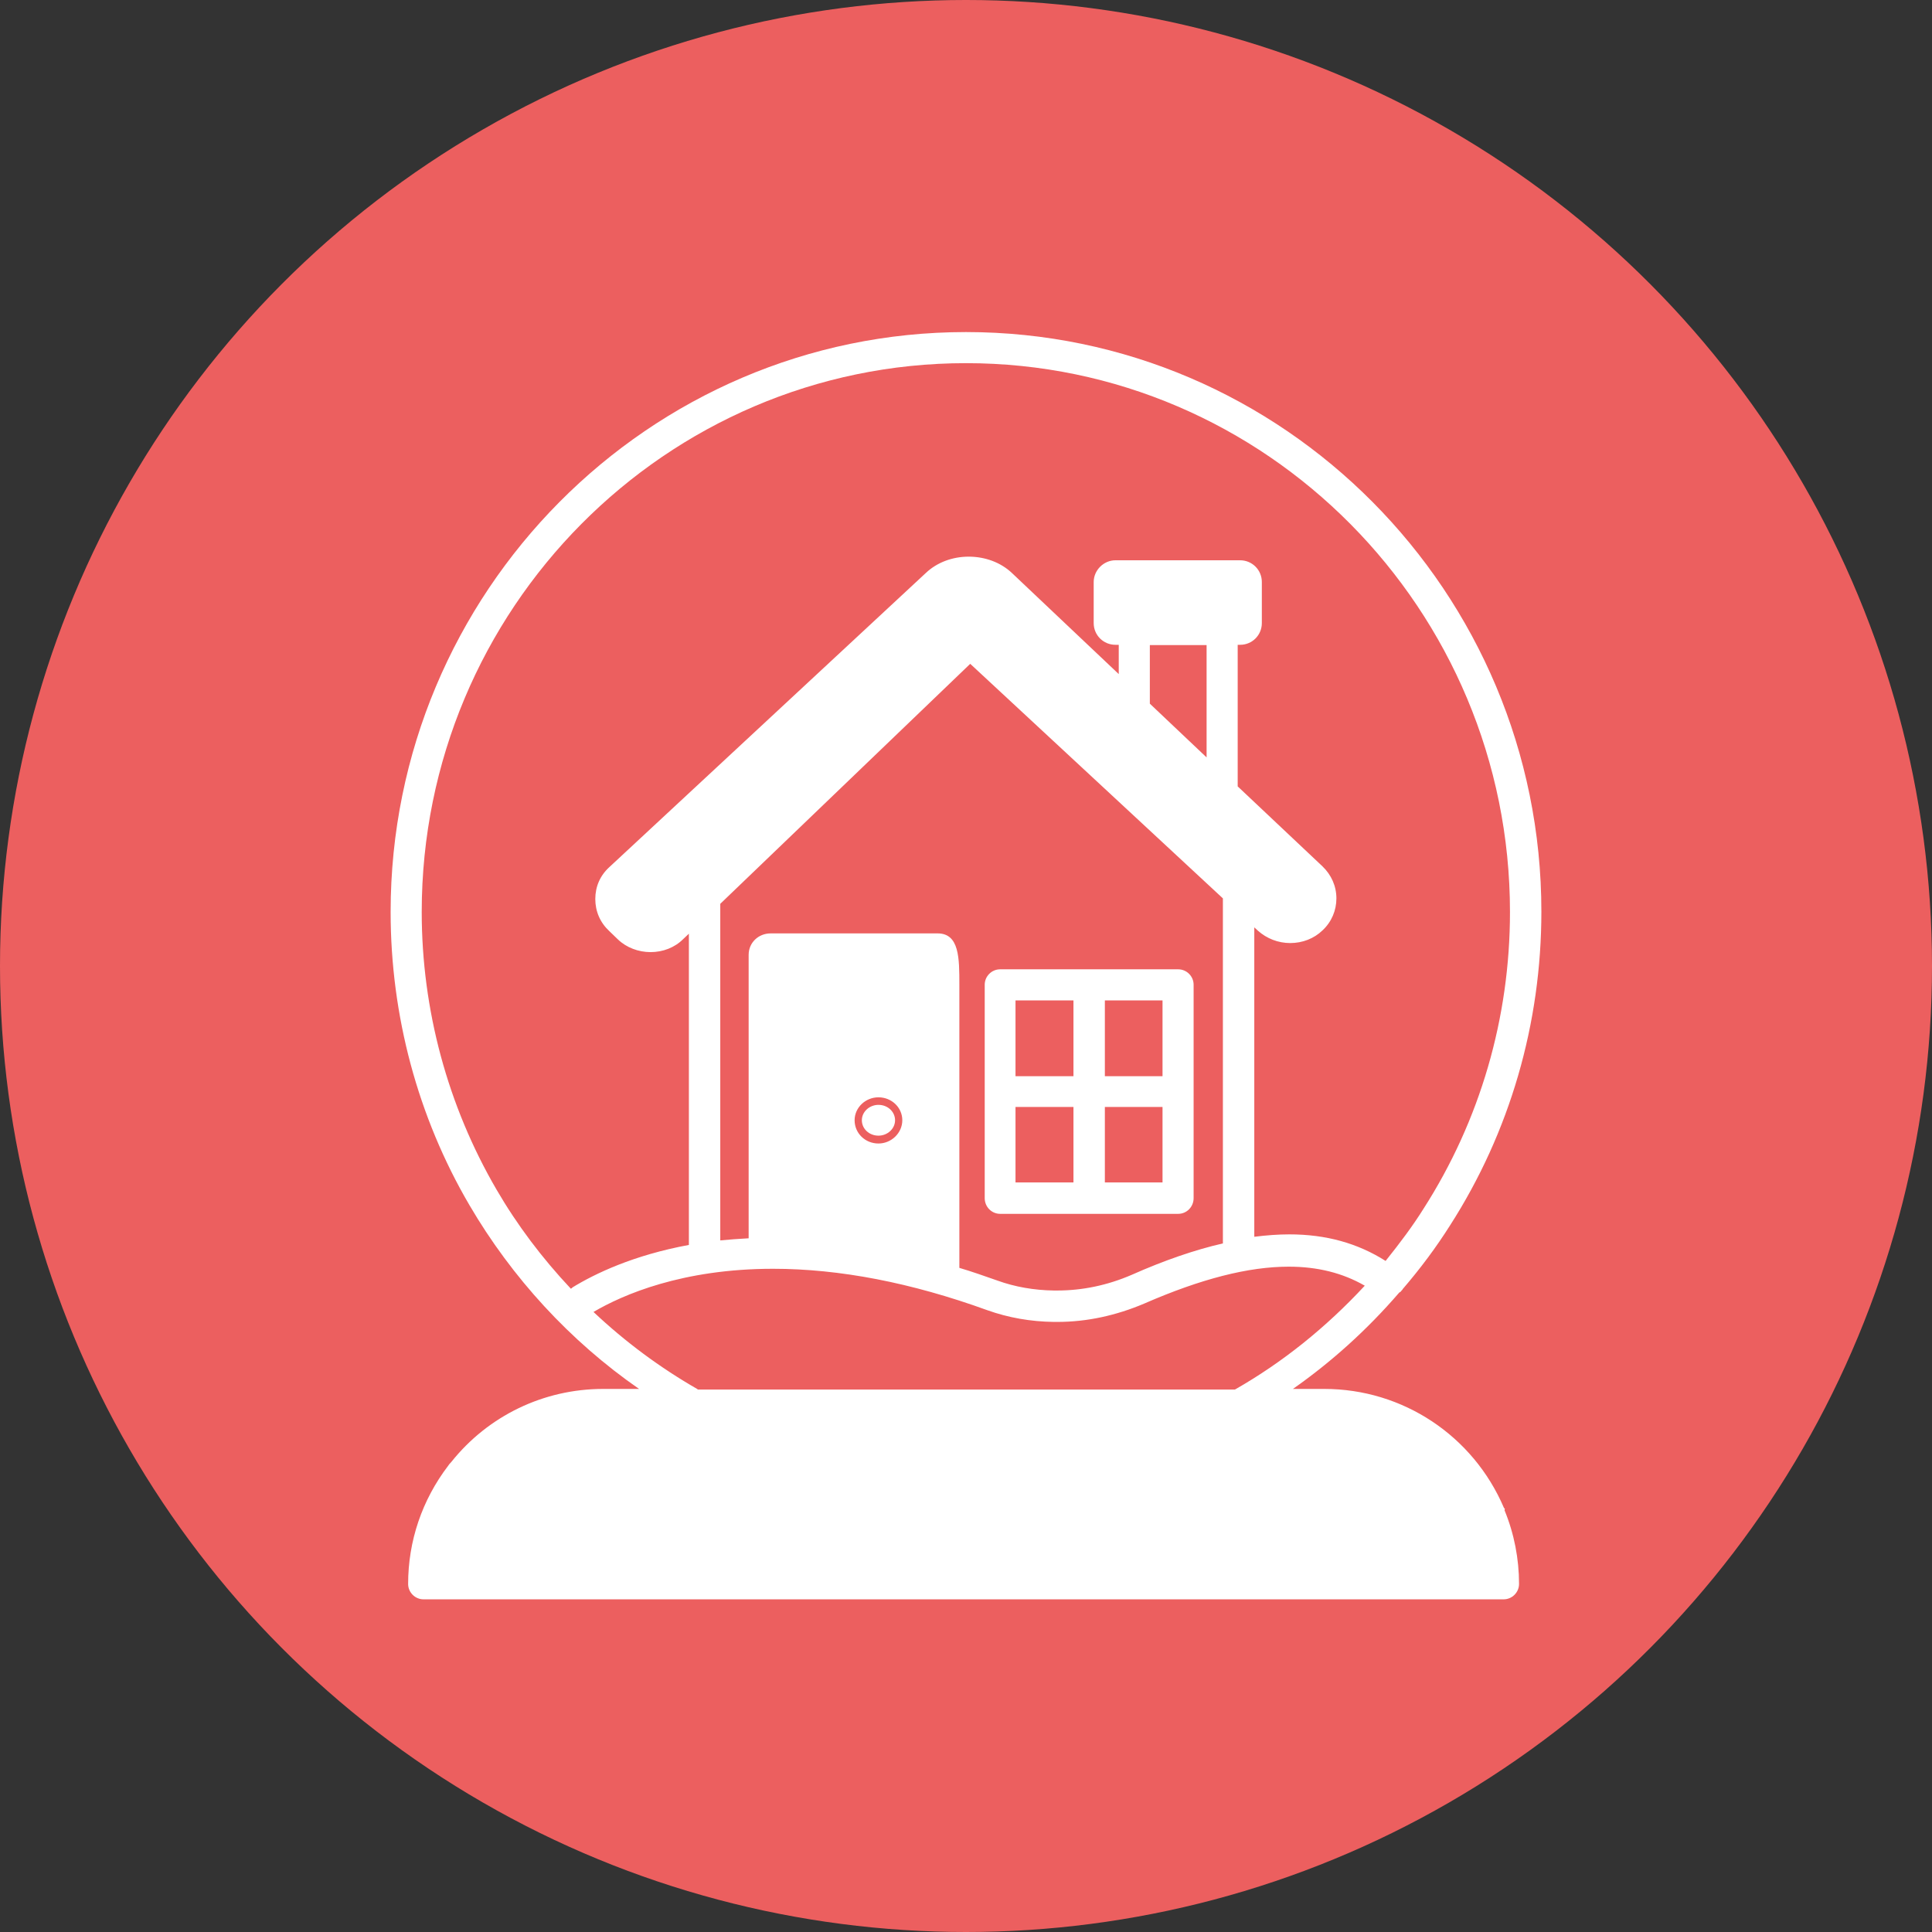 <?xml version="1.0" encoding="utf-8"?>
<!-- Generator: Adobe Illustrator 23.0.0, SVG Export Plug-In . SVG Version: 6.00 Build 0)  -->
<svg version="1.1" id="Layer_1" xmlns="http://www.w3.org/2000/svg" xmlns:xlink="http://www.w3.org/1999/xlink" x="0px" y="0px"
	 viewBox="0 0 64 64" style="enable-background:new 0 0 64 64;" xml:space="preserve">
<rect x="0" y="0" width="64" height="64" fill="#333333" stroke="none"/>
<style type="text/css">
	.st0{fill:#EC5F5F;}
	.st1{fill:#FFFFFF;}
	.st2{fill:#245372;}
	.st3{fill:#22A7FF;}
	.st4{fill:url(#);}
</style>
<g>
	<circle class="st0" cx="32" cy="32" r="32"/>
	<g>
		<path class="st1" d="M33.13,40.21h5.9c0.28,0,0.51-0.23,0.51-0.52v-7.07c0-0.28-0.23-0.51-0.51-0.51h-5.9
			c-0.28,0-0.51,0.23-0.51,0.51v7.07C32.62,39.98,32.85,40.21,33.13,40.21z M36.6,33.14h1.91v2.51H36.6V33.14z M36.6,36.67h1.91v2.5
			H36.6V36.67z M33.64,33.14h1.92v2.51h-1.92V33.14z M33.64,36.67h1.92v2.5h-1.92V36.67z"/>
		<path class="st1" d="M49.85,49.98l-0.03-0.03c-1.02-2.39-3.35-3.94-5.95-3.94h-1.04c1.27-0.89,2.45-1.95,3.52-3.19l0.06-0.04
			l0.01-0.02l0.04-0.04v-0.01c0.61-0.71,1.12-1.4,1.57-2.11c1.99-3.1,3.03-6.7,3.03-10.4C51.06,19.62,42.51,11,32,11
			c-10.51,0-19.06,8.62-19.06,19.21c0,3.43,0.9,6.79,2.61,9.71c1.41,2.41,3.34,4.51,5.62,6.09h-1.19c-1.97,0-3.81,0.89-5.03,2.42
			c-0.05,0.05-0.09,0.1-0.1,0.12c-0.87,1.14-1.33,2.5-1.33,3.92c0,0.28,0.23,0.51,0.51,0.51h35.78c0.28,0,0.51-0.23,0.51-0.51
			c0-0.83-0.16-1.66-0.48-2.44L49.85,49.98z M18.91,42.69c-0.95-1.01-1.78-2.11-2.46-3.28c-1.62-2.78-2.48-5.96-2.48-9.2
			c0-10.03,8.09-18.18,18.03-18.18c9.94,0,18.02,8.16,18.02,18.18c0,3.51-0.99,6.91-2.87,9.84c-0.35,0.56-0.77,1.12-1.25,1.72
			c-0.93-0.59-1.98-0.88-3.19-0.88c-0.37,0-0.76,0.03-1.16,0.08V30.72l0.12,0.11c0.29,0.26,0.67,0.41,1.07,0.41
			c0.41,0,0.79-0.15,1.07-0.42c0.3-0.28,0.46-0.66,0.46-1.06c0-0.41-0.17-0.78-0.46-1.06L41,26.05v-4.69h0.08
			c0.4,0,0.72-0.32,0.72-0.72v-1.36c0-0.4-0.32-0.72-0.72-0.72h-4.13c-0.39,0-0.72,0.33-0.72,0.72v1.36c0,0.4,0.32,0.72,0.72,0.72
			h0.11v0.97l-3.54-3.35c-0.37-0.35-0.89-0.54-1.43-0.54c-0.54,0-1.05,0.19-1.42,0.54l-10.48,9.74c-0.31,0.28-0.47,0.65-0.47,1.06
			c0,0.41,0.16,0.78,0.46,1.06l0.29,0.28c0.28,0.27,0.68,0.42,1.08,0.42c0.41,0,0.8-0.15,1.08-0.43l0.19-0.18v10.31
			c-1.84,0.34-3.11,0.95-3.86,1.41C18.95,42.67,18.93,42.68,18.91,42.69z M31.06,30.92h-5.53c-0.41,0-0.73,0.31-0.73,0.71v9.39
			c-0.34,0.02-0.65,0.04-0.94,0.07V29.94l8.28-7.95l8.37,7.77v11.43c-0.92,0.21-1.94,0.56-3.02,1.04c-0.81,0.35-1.64,0.52-2.47,0.52
			h-0.11c-0.66-0.01-1.29-0.12-1.87-0.33c-0.43-0.15-0.85-0.3-1.26-0.42v-9.38C31.78,31.74,31.78,30.92,31.06,30.92z M29.89,37.11
			c0,0.42-0.36,0.77-0.79,0.77c-0.44,0-0.79-0.34-0.79-0.77c0-0.42,0.36-0.76,0.79-0.76C29.54,36.35,29.89,36.69,29.89,37.11z
			 M38.09,23.31v-1.94h1.88v3.72L38.09,23.31z M23.11,46.02c-1.24-0.71-2.4-1.57-3.45-2.56c0.97-0.57,2.94-1.43,5.95-1.43
			c2.2,0,4.58,0.46,7.09,1.37c0.7,0.25,1.44,0.38,2.21,0.39h0.12c0.97,0,1.94-0.21,2.88-0.61c1.88-0.82,3.45-1.22,4.78-1.22
			c0.96,0,1.79,0.21,2.52,0.63c-1.28,1.38-2.72,2.54-4.3,3.44H23.11z"/>
		<path class="st1" d="M28.55,37.11c0,0.28,0.24,0.51,0.55,0.51c0.3,0,0.55-0.23,0.55-0.51c0-0.28-0.24-0.51-0.55-0.51
			C28.8,36.6,28.55,36.83,28.55,37.11z"/>
	</g>
</g>
</svg>
